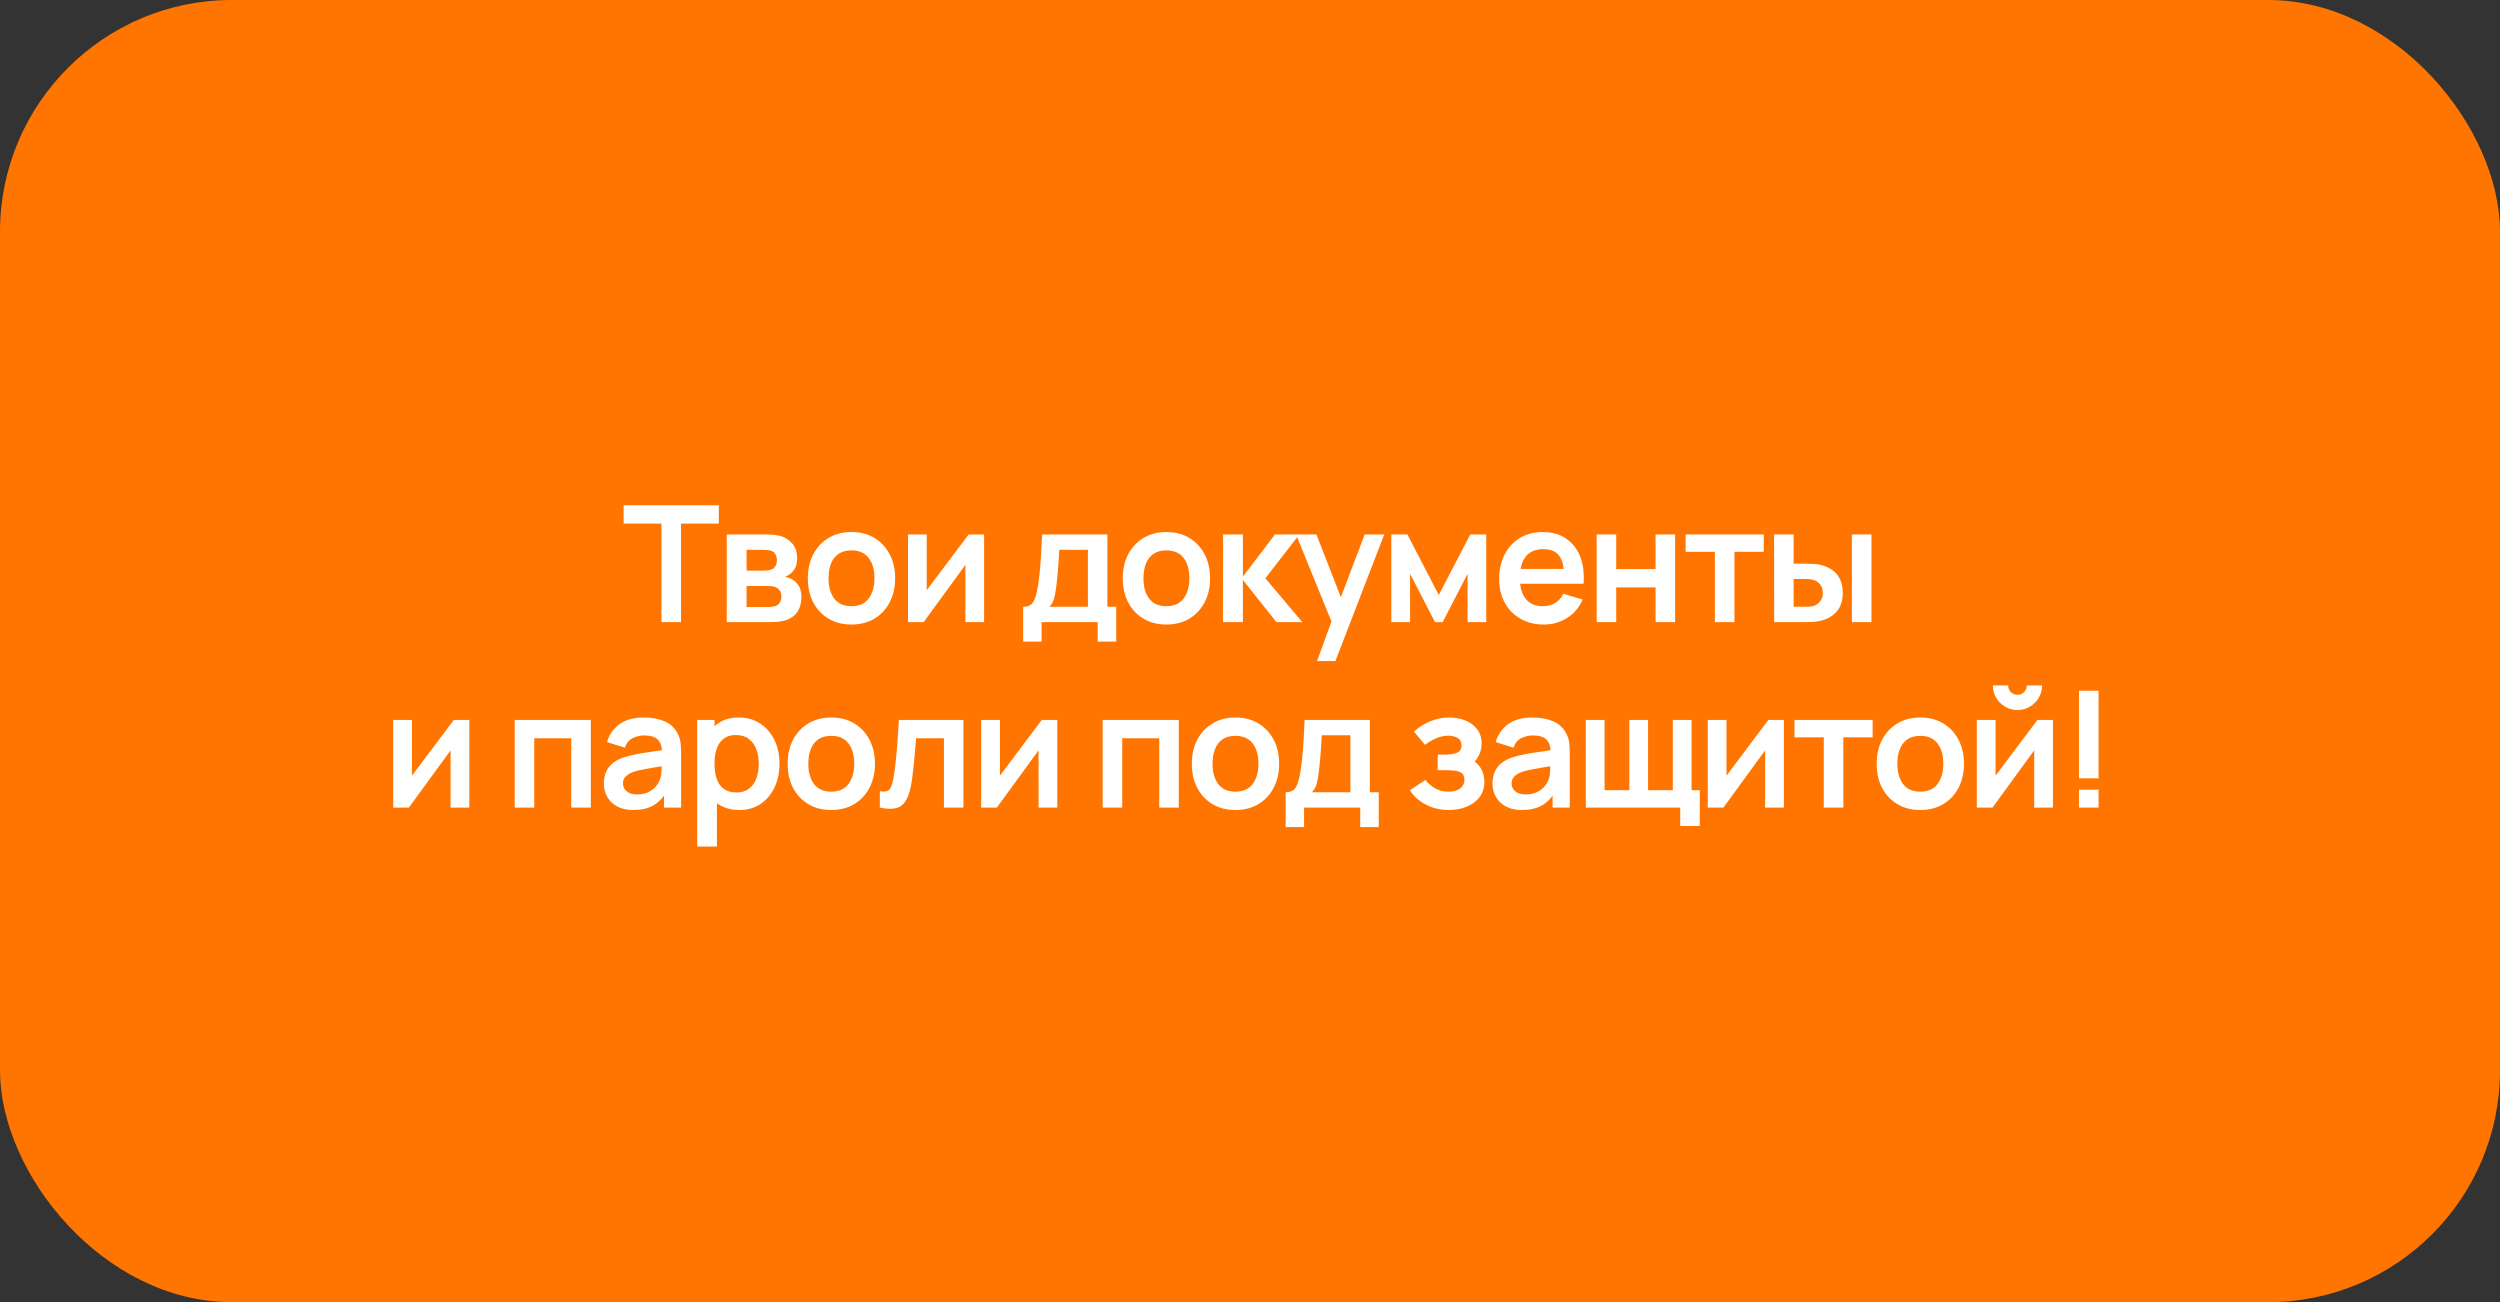 <?xml version="1.0" encoding="UTF-8"?> <svg xmlns="http://www.w3.org/2000/svg" width="647" height="337" viewBox="0 0 647 337" fill="none"><rect x="0" y="0" width="647" height="337" fill="#333333" stroke="none"/> <rect width="647" height="337" rx="60" fill="#FF7500"></rect> <path d="M171.183 161V135.506H161.397V130.76H186.03V135.506H176.244V161H171.183ZM188.086 161V138.32H198.397C199.139 138.32 199.832 138.362 200.476 138.446C201.12 138.53 201.673 138.635 202.135 138.761C203.227 139.083 204.193 139.713 205.033 140.651C205.873 141.575 206.293 142.856 206.293 144.494C206.293 145.46 206.139 146.258 205.831 146.888C205.523 147.504 205.117 148.022 204.613 148.442C204.375 148.638 204.13 148.806 203.878 148.946C203.626 149.086 203.374 149.198 203.122 149.282C203.668 149.366 204.186 149.527 204.676 149.765C205.446 150.143 206.09 150.703 206.608 151.445C207.14 152.187 207.406 153.23 207.406 154.574C207.406 156.1 207.035 157.388 206.293 158.438C205.565 159.474 204.494 160.195 203.08 160.601C202.562 160.741 201.967 160.846 201.295 160.916C200.623 160.972 199.937 161 199.237 161H188.086ZM193.21 157.094H198.88C199.174 157.094 199.496 157.066 199.846 157.01C200.196 156.954 200.511 156.877 200.791 156.779C201.295 156.597 201.659 156.275 201.883 155.813C202.121 155.351 202.24 154.868 202.24 154.364C202.24 153.678 202.065 153.132 201.715 152.726C201.379 152.306 200.973 152.026 200.497 151.886C200.217 151.774 199.909 151.711 199.573 151.697C199.251 151.669 198.985 151.655 198.775 151.655H193.21V157.094ZM193.21 147.686H197.41C197.844 147.686 198.264 147.665 198.67 147.623C199.09 147.567 199.44 147.476 199.72 147.35C200.182 147.168 200.518 146.86 200.728 146.426C200.952 145.992 201.064 145.509 201.064 144.977C201.064 144.417 200.938 143.913 200.686 143.465C200.448 143.003 200.063 142.695 199.531 142.541C199.181 142.401 198.754 142.324 198.25 142.31C197.76 142.296 197.445 142.289 197.305 142.289H193.21V147.686ZM220.346 161.63C218.078 161.63 216.097 161.119 214.403 160.097C212.709 159.075 211.393 157.668 210.455 155.876C209.531 154.07 209.069 151.998 209.069 149.66C209.069 147.28 209.545 145.194 210.497 143.402C211.449 141.61 212.772 140.21 214.466 139.202C216.16 138.194 218.12 137.69 220.346 137.69C222.628 137.69 224.616 138.201 226.31 139.223C228.004 140.245 229.32 141.659 230.258 143.465C231.196 145.257 231.665 147.322 231.665 149.66C231.665 152.012 231.189 154.091 230.237 155.897C229.299 157.689 227.983 159.096 226.289 160.118C224.595 161.126 222.614 161.63 220.346 161.63ZM220.346 156.884C222.362 156.884 223.86 156.212 224.84 154.868C225.82 153.524 226.31 151.788 226.31 149.66C226.31 147.462 225.813 145.712 224.819 144.41C223.825 143.094 222.334 142.436 220.346 142.436C218.988 142.436 217.868 142.744 216.986 143.36C216.118 143.962 215.474 144.809 215.054 145.901C214.634 146.979 214.424 148.232 214.424 149.66C214.424 151.858 214.921 153.615 215.915 154.931C216.923 156.233 218.4 156.884 220.346 156.884ZM254.688 138.32V161H249.837V146.195L239.043 161H234.99V138.32H239.841V152.747L250.677 138.32H254.688ZM264.793 166.04V157.031C266.025 157.031 266.9 156.611 267.418 155.771C267.936 154.931 268.349 153.475 268.657 151.403C268.853 150.171 269.014 148.869 269.14 147.497C269.266 146.125 269.371 144.676 269.455 143.15C269.553 141.624 269.637 140.014 269.707 138.32H286.591V157.031H288.88V166.04H284.092V161H269.56V166.04H264.793ZM271.576 157.031H281.551V142.289H274.138C274.096 143.129 274.047 143.99 273.991 144.872C273.935 145.74 273.872 146.608 273.802 147.476C273.732 148.344 273.655 149.177 273.571 149.975C273.501 150.759 273.417 151.487 273.319 152.159C273.165 153.335 272.976 154.301 272.752 155.057C272.528 155.813 272.136 156.471 271.576 157.031ZM301.849 161.63C299.581 161.63 297.6 161.119 295.906 160.097C294.212 159.075 292.896 157.668 291.958 155.876C291.034 154.07 290.572 151.998 290.572 149.66C290.572 147.28 291.048 145.194 292 143.402C292.952 141.61 294.275 140.21 295.969 139.202C297.663 138.194 299.623 137.69 301.849 137.69C304.131 137.69 306.119 138.201 307.813 139.223C309.507 140.245 310.823 141.659 311.761 143.465C312.699 145.257 313.168 147.322 313.168 149.66C313.168 152.012 312.692 154.091 311.74 155.897C310.802 157.689 309.486 159.096 307.792 160.118C306.098 161.126 304.117 161.63 301.849 161.63ZM301.849 156.884C303.865 156.884 305.363 156.212 306.343 154.868C307.323 153.524 307.813 151.788 307.813 149.66C307.813 147.462 307.316 145.712 306.322 144.41C305.328 143.094 303.837 142.436 301.849 142.436C300.491 142.436 299.371 142.744 298.489 143.36C297.621 143.962 296.977 144.809 296.557 145.901C296.137 146.979 295.927 148.232 295.927 149.66C295.927 151.858 296.424 153.615 297.418 154.931C298.426 156.233 299.903 156.884 301.849 156.884ZM316.493 161L316.535 138.32H321.659V149.24L329.954 138.32H336.275L327.476 149.66L337.031 161H330.332L321.659 150.08V161H316.493ZM340.856 171.08L345.224 159.089L345.308 162.617L335.417 138.32H340.688L347.702 156.296H346.358L353.183 138.32H358.244L345.602 171.08H340.856ZM360.074 161V138.32H364.232L372.359 153.986L380.507 138.32H384.644V161H379.814V148.505L373.367 161H371.372L364.925 148.505V161H360.074ZM399.56 161.63C397.264 161.63 395.248 161.133 393.512 160.139C391.776 159.145 390.418 157.766 389.438 156.002C388.472 154.238 387.989 152.208 387.989 149.912C387.989 147.434 388.465 145.285 389.417 143.465C390.369 141.631 391.692 140.21 393.386 139.202C395.08 138.194 397.04 137.69 399.266 137.69C401.618 137.69 403.613 138.243 405.251 139.349C406.903 140.441 408.128 141.988 408.926 143.99C409.724 145.992 410.025 148.351 409.829 151.067H404.81V149.219C404.796 146.755 404.362 144.956 403.508 143.822C402.654 142.688 401.31 142.121 399.476 142.121C397.404 142.121 395.864 142.765 394.856 144.053C393.848 145.327 393.344 147.196 393.344 149.66C393.344 151.956 393.848 153.734 394.856 154.994C395.864 156.254 397.334 156.884 399.266 156.884C400.512 156.884 401.583 156.611 402.479 156.065C403.389 155.505 404.089 154.7 404.579 153.65L409.577 155.162C408.709 157.206 407.365 158.795 405.545 159.929C403.739 161.063 401.744 161.63 399.56 161.63ZM391.748 151.067V147.245H407.351V151.067H391.748ZM413.213 161V138.32H418.274V147.266H428.459V138.32H433.52V161H428.459V152.012H418.274V161H413.213ZM443.812 161V142.814H436.231V138.32H456.454V142.814H448.873V161H443.812ZM459.153 161L459.132 138.32H464.193V145.88H466.734C467.364 145.88 468.071 145.894 468.855 145.922C469.653 145.95 470.318 146.013 470.85 146.111C472.124 146.391 473.209 146.839 474.105 147.455C475.015 148.071 475.708 148.876 476.184 149.87C476.66 150.864 476.898 152.061 476.898 153.461C476.898 155.463 476.38 157.066 475.344 158.27C474.308 159.46 472.859 160.272 470.997 160.706C470.451 160.832 469.772 160.916 468.96 160.958C468.148 160.986 467.427 161 466.797 161H459.153ZM464.193 157.031H467.238C467.546 157.031 467.889 157.017 468.267 156.989C468.645 156.961 469.002 156.898 469.338 156.8C469.968 156.632 470.528 156.254 471.018 155.666C471.508 155.064 471.753 154.329 471.753 153.461C471.753 152.551 471.508 151.802 471.018 151.214C470.528 150.626 469.926 150.241 469.212 150.059C468.876 149.975 468.533 149.919 468.183 149.891C467.847 149.863 467.532 149.849 467.238 149.849H464.193V157.031ZM479.271 161V138.32H484.332V161H479.271ZM121.462 186.32V209H116.611V194.195L105.817 209H101.764V186.32H106.615V200.747L117.451 186.32H121.462ZM133.205 209V186.32H152.903V209H147.842V191.066H138.266V209H133.205ZM163.881 209.63C162.243 209.63 160.857 209.322 159.723 208.706C158.589 208.076 157.728 207.243 157.14 206.207C156.566 205.171 156.279 204.03 156.279 202.784C156.279 201.692 156.461 200.712 156.825 199.844C157.189 198.962 157.749 198.206 158.505 197.576C159.261 196.932 160.241 196.407 161.445 196.001C162.355 195.707 163.419 195.441 164.637 195.203C165.869 194.965 167.199 194.748 168.627 194.552C170.069 194.342 171.574 194.118 173.142 193.88L171.336 194.909C171.35 193.341 171 192.186 170.286 191.444C169.572 190.702 168.368 190.331 166.674 190.331C165.652 190.331 164.665 190.569 163.713 191.045C162.761 191.521 162.096 192.34 161.718 193.502L157.098 192.053C157.658 190.135 158.722 188.595 160.29 187.433C161.872 186.271 164 185.69 166.674 185.69C168.69 185.69 170.461 186.019 171.987 186.677C173.527 187.335 174.668 188.413 175.41 189.911C175.816 190.709 176.061 191.528 176.145 192.368C176.229 193.194 176.271 194.097 176.271 195.077V209H171.84V204.086L172.575 204.884C171.553 206.522 170.356 207.726 168.984 208.496C167.626 209.252 165.925 209.63 163.881 209.63ZM164.889 205.598C166.037 205.598 167.017 205.395 167.829 204.989C168.641 204.583 169.285 204.086 169.761 203.498C170.251 202.91 170.58 202.357 170.748 201.839C171.014 201.195 171.161 200.46 171.189 199.634C171.231 198.794 171.252 198.115 171.252 197.597L172.806 198.059C171.28 198.297 169.971 198.507 168.879 198.689C167.787 198.871 166.849 199.046 166.065 199.214C165.281 199.368 164.588 199.543 163.986 199.739C163.398 199.949 162.901 200.194 162.495 200.474C162.089 200.754 161.774 201.076 161.55 201.44C161.34 201.804 161.235 202.231 161.235 202.721C161.235 203.281 161.375 203.778 161.655 204.212C161.935 204.632 162.341 204.968 162.873 205.22C163.419 205.472 164.091 205.598 164.889 205.598ZM191.378 209.63C189.166 209.63 187.311 209.105 185.813 208.055C184.315 207.005 183.188 205.577 182.432 203.771C181.676 201.951 181.298 199.914 181.298 197.66C181.298 195.378 181.676 193.334 182.432 191.528C183.188 189.722 184.294 188.301 185.75 187.265C187.22 186.215 189.033 185.69 191.189 185.69C193.331 185.69 195.186 186.215 196.754 187.265C198.336 188.301 199.561 189.722 200.429 191.528C201.297 193.32 201.731 195.364 201.731 197.66C201.731 199.928 201.304 201.965 200.45 203.771C199.596 205.577 198.392 207.005 196.838 208.055C195.284 209.105 193.464 209.63 191.378 209.63ZM180.437 219.08V186.32H184.91V202.238H185.54V219.08H180.437ZM190.601 205.094C191.917 205.094 193.002 204.765 193.856 204.107C194.71 203.449 195.34 202.56 195.746 201.44C196.166 200.306 196.376 199.046 196.376 197.66C196.376 196.288 196.166 195.042 195.746 193.922C195.326 192.788 194.675 191.892 193.793 191.234C192.911 190.562 191.791 190.226 190.433 190.226C189.145 190.226 188.095 190.541 187.283 191.171C186.471 191.787 185.869 192.655 185.477 193.775C185.099 194.881 184.91 196.176 184.91 197.66C184.91 199.13 185.099 200.425 185.477 201.545C185.869 202.665 186.478 203.54 187.304 204.17C188.144 204.786 189.243 205.094 190.601 205.094ZM215.116 209.63C212.848 209.63 210.867 209.119 209.173 208.097C207.479 207.075 206.163 205.668 205.225 203.876C204.301 202.07 203.839 199.998 203.839 197.66C203.839 195.28 204.315 193.194 205.267 191.402C206.219 189.61 207.542 188.21 209.236 187.202C210.93 186.194 212.89 185.69 215.116 185.69C217.398 185.69 219.386 186.201 221.08 187.223C222.774 188.245 224.09 189.659 225.028 191.465C225.966 193.257 226.435 195.322 226.435 197.66C226.435 200.012 225.959 202.091 225.007 203.897C224.069 205.689 222.753 207.096 221.059 208.118C219.365 209.126 217.384 209.63 215.116 209.63ZM215.116 204.884C217.132 204.884 218.63 204.212 219.61 202.868C220.59 201.524 221.08 199.788 221.08 197.66C221.08 195.462 220.583 193.712 219.589 192.41C218.595 191.094 217.104 190.436 215.116 190.436C213.758 190.436 212.638 190.744 211.756 191.36C210.888 191.962 210.244 192.809 209.824 193.901C209.404 194.979 209.194 196.232 209.194 197.66C209.194 199.858 209.691 201.615 210.685 202.931C211.693 204.233 213.17 204.884 215.116 204.884ZM227.702 209V204.758C228.528 204.912 229.165 204.898 229.613 204.716C230.061 204.52 230.397 204.156 230.621 203.624C230.845 203.092 231.041 202.385 231.209 201.503C231.433 200.257 231.629 198.822 231.797 197.198C231.979 195.574 232.133 193.838 232.259 191.99C232.399 190.142 232.525 188.252 232.637 186.32H249.332V209H244.292V191.066H237.089C237.019 191.976 236.935 192.998 236.837 194.132C236.739 195.252 236.634 196.386 236.522 197.534C236.41 198.682 236.284 199.774 236.144 200.81C236.018 201.832 235.885 202.707 235.745 203.435C235.423 205.073 234.961 206.368 234.359 207.32C233.771 208.272 232.945 208.881 231.881 209.147C230.817 209.427 229.424 209.378 227.702 209ZM273.628 186.32V209H268.777V194.195L257.983 209H253.93V186.32H258.781V200.747L269.617 186.32H273.628ZM285.371 209V186.32H305.069V209H300.008V191.066H290.432V209H285.371ZM319.723 209.63C317.455 209.63 315.474 209.119 313.78 208.097C312.086 207.075 310.77 205.668 309.832 203.876C308.908 202.07 308.446 199.998 308.446 197.66C308.446 195.28 308.922 193.194 309.874 191.402C310.826 189.61 312.149 188.21 313.843 187.202C315.537 186.194 317.497 185.69 319.723 185.69C322.005 185.69 323.993 186.201 325.687 187.223C327.381 188.245 328.697 189.659 329.635 191.465C330.573 193.257 331.042 195.322 331.042 197.66C331.042 200.012 330.566 202.091 329.614 203.897C328.676 205.689 327.36 207.096 325.666 208.118C323.972 209.126 321.991 209.63 319.723 209.63ZM319.723 204.884C321.739 204.884 323.237 204.212 324.217 202.868C325.197 201.524 325.687 199.788 325.687 197.66C325.687 195.462 325.19 193.712 324.196 192.41C323.202 191.094 321.711 190.436 319.723 190.436C318.365 190.436 317.245 190.744 316.363 191.36C315.495 191.962 314.851 192.809 314.431 193.901C314.011 194.979 313.801 196.232 313.801 197.66C313.801 199.858 314.298 201.615 315.292 202.931C316.3 204.233 317.777 204.884 319.723 204.884ZM332.729 214.04V205.031C333.961 205.031 334.836 204.611 335.354 203.771C335.872 202.931 336.285 201.475 336.593 199.403C336.789 198.171 336.95 196.869 337.076 195.497C337.202 194.125 337.307 192.676 337.391 191.15C337.489 189.624 337.573 188.014 337.643 186.32H354.527V205.031H356.816V214.04H352.028V209H337.496V214.04H332.729ZM339.512 205.031H349.487V190.289H342.074C342.032 191.129 341.983 191.99 341.927 192.872C341.871 193.74 341.808 194.608 341.738 195.476C341.668 196.344 341.591 197.177 341.507 197.975C341.437 198.759 341.353 199.487 341.255 200.159C341.101 201.335 340.912 202.301 340.688 203.057C340.464 203.813 340.072 204.471 339.512 205.031ZM374.98 209.63C372.824 209.63 370.857 209.175 369.079 208.265C367.301 207.355 365.901 206.109 364.879 204.527L368.869 201.86C369.681 202.826 370.584 203.575 371.578 204.107C372.572 204.625 373.678 204.884 374.896 204.884C376.17 204.884 377.171 204.604 377.899 204.044C378.627 203.484 378.991 202.735 378.991 201.797C378.991 200.971 378.746 200.39 378.256 200.054C377.766 199.704 377.122 199.494 376.324 199.424C375.526 199.354 374.672 199.319 373.762 199.319H372.082V195.308H373.741C375.015 195.308 376.079 195.161 376.933 194.867C377.801 194.573 378.235 193.922 378.235 192.914C378.235 192.004 377.899 191.36 377.227 190.982C376.555 190.59 375.771 190.394 374.875 190.394C373.783 190.394 372.705 190.625 371.641 191.087C370.577 191.549 369.625 192.109 368.785 192.767L365.929 189.323C367.189 188.203 368.596 187.321 370.15 186.677C371.704 186.019 373.363 185.69 375.127 185.69C376.583 185.69 377.941 185.942 379.201 186.446C380.475 186.95 381.497 187.706 382.267 188.714C383.051 189.722 383.443 190.968 383.443 192.452C383.443 193.516 383.212 194.517 382.75 195.455C382.302 196.393 381.581 197.282 380.587 198.122L380.524 196.484C381.294 196.806 381.945 197.254 382.477 197.828C383.023 198.402 383.436 199.074 383.716 199.844C384.01 200.614 384.157 201.433 384.157 202.301C384.157 203.883 383.737 205.22 382.897 206.312C382.057 207.404 380.937 208.23 379.537 208.79C378.151 209.35 376.632 209.63 374.98 209.63ZM393.859 209.63C392.221 209.63 390.835 209.322 389.701 208.706C388.567 208.076 387.706 207.243 387.118 206.207C386.544 205.171 386.257 204.03 386.257 202.784C386.257 201.692 386.439 200.712 386.803 199.844C387.167 198.962 387.727 198.206 388.483 197.576C389.239 196.932 390.219 196.407 391.423 196.001C392.333 195.707 393.397 195.441 394.615 195.203C395.847 194.965 397.177 194.748 398.605 194.552C400.047 194.342 401.552 194.118 403.12 193.88L401.314 194.909C401.328 193.341 400.978 192.186 400.264 191.444C399.55 190.702 398.346 190.331 396.652 190.331C395.63 190.331 394.643 190.569 393.691 191.045C392.739 191.521 392.074 192.34 391.696 193.502L387.076 192.053C387.636 190.135 388.7 188.595 390.268 187.433C391.85 186.271 393.978 185.69 396.652 185.69C398.668 185.69 400.439 186.019 401.965 186.677C403.505 187.335 404.646 188.413 405.388 189.911C405.794 190.709 406.039 191.528 406.123 192.368C406.207 193.194 406.249 194.097 406.249 195.077V209H401.818V204.086L402.553 204.884C401.531 206.522 400.334 207.726 398.962 208.496C397.604 209.252 395.903 209.63 393.859 209.63ZM394.867 205.598C396.015 205.598 396.995 205.395 397.807 204.989C398.619 204.583 399.263 204.086 399.739 203.498C400.229 202.91 400.558 202.357 400.726 201.839C400.992 201.195 401.139 200.46 401.167 199.634C401.209 198.794 401.23 198.115 401.23 197.597L402.784 198.059C401.258 198.297 399.949 198.507 398.857 198.689C397.765 198.871 396.827 199.046 396.043 199.214C395.259 199.368 394.566 199.543 393.964 199.739C393.376 199.949 392.879 200.194 392.473 200.474C392.067 200.754 391.752 201.076 391.528 201.44C391.318 201.804 391.213 202.231 391.213 202.721C391.213 203.281 391.353 203.778 391.633 204.212C391.913 204.632 392.319 204.968 392.851 205.22C393.397 205.472 394.069 205.598 394.867 205.598ZM434.837 213.767V209H410.414V186.32H415.265V204.506H421.67V186.32H426.521V204.506H432.926V186.32H437.777V204.506H439.898V213.767H434.837ZM461.665 186.32V209H456.814V194.195L446.02 209H441.967V186.32H446.818V200.747L457.654 186.32H461.665ZM471.993 209V190.814H464.412V186.32H484.635V190.814H477.054V209H471.993ZM496.961 209.63C494.693 209.63 492.712 209.119 491.018 208.097C489.324 207.075 488.008 205.668 487.07 203.876C486.146 202.07 485.684 199.998 485.684 197.66C485.684 195.28 486.16 193.194 487.112 191.402C488.064 189.61 489.387 188.21 491.081 187.202C492.775 186.194 494.735 185.69 496.961 185.69C499.243 185.69 501.231 186.201 502.925 187.223C504.619 188.245 505.935 189.659 506.873 191.465C507.811 193.257 508.28 195.322 508.28 197.66C508.28 200.012 507.804 202.091 506.852 203.897C505.914 205.689 504.598 207.096 502.904 208.118C501.21 209.126 499.229 209.63 496.961 209.63ZM496.961 204.884C498.977 204.884 500.475 204.212 501.455 202.868C502.435 201.524 502.925 199.788 502.925 197.66C502.925 195.462 502.428 193.712 501.434 192.41C500.44 191.094 498.949 190.436 496.961 190.436C495.603 190.436 494.483 190.744 493.601 191.36C492.733 191.962 492.089 192.809 491.669 193.901C491.249 194.979 491.039 196.232 491.039 197.66C491.039 199.858 491.536 201.615 492.53 202.931C493.538 204.233 495.015 204.884 496.961 204.884ZM522.126 183.758C520.964 183.758 519.9 183.471 518.934 182.897C517.968 182.323 517.198 181.56 516.624 180.608C516.05 179.642 515.763 178.571 515.763 177.395H519.711C519.711 178.067 519.942 178.641 520.404 179.117C520.88 179.579 521.454 179.81 522.126 179.81C522.798 179.81 523.365 179.579 523.827 179.117C524.303 178.641 524.541 178.067 524.541 177.395H528.489C528.489 178.571 528.202 179.642 527.628 180.608C527.054 181.56 526.284 182.323 525.318 182.897C524.352 183.471 523.288 183.758 522.126 183.758ZM531.303 186.32V209H526.452V194.195L515.658 209H511.605V186.32H516.456V200.747L527.292 186.32H531.303ZM538.04 209V204.359H543.101V209H538.04ZM538.04 201.44V178.76H543.101V201.44H538.04Z" fill="white"></path> </svg> 